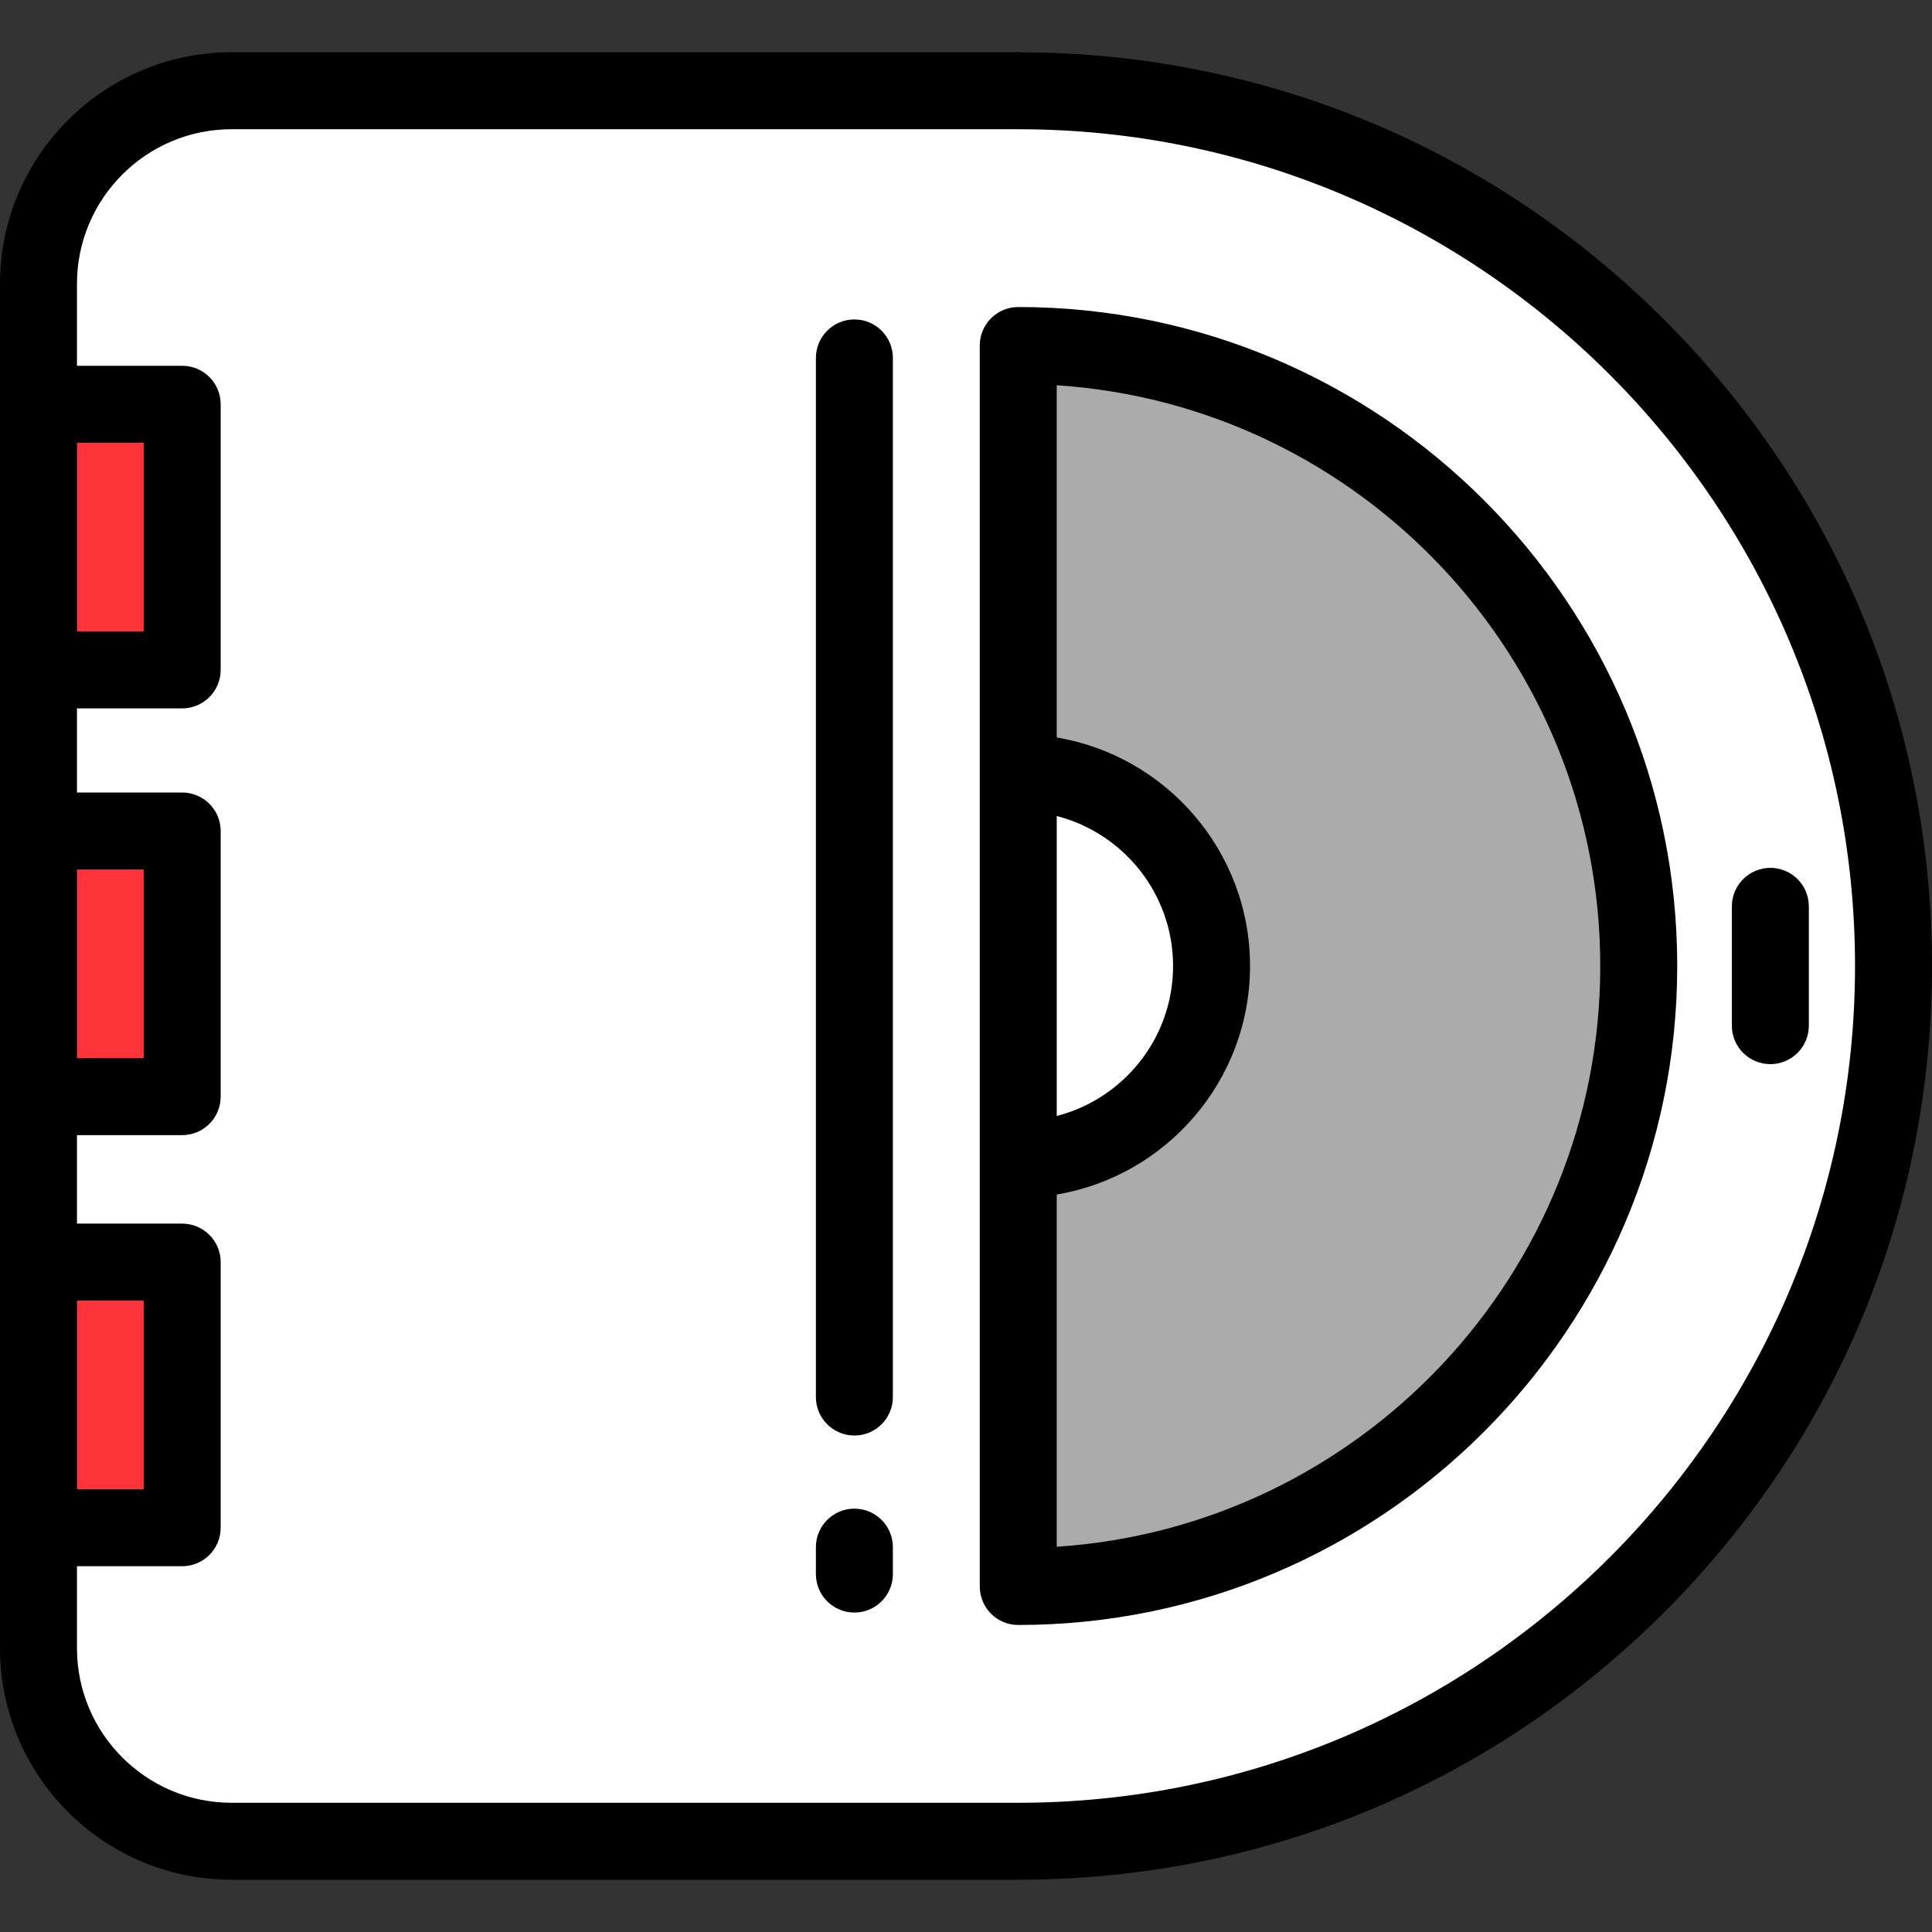 <?xml version="1.0" encoding="iso-8859-1"?>
<!-- Generator: Adobe Illustrator 19.0.0, SVG Export Plug-In . SVG Version: 6.00 Build 0)  -->
<svg version="1.1" id="Layer_1" xmlns="http://www.w3.org/2000/svg" xmlns:xlink="http://www.w3.org/1999/xlink" x="0px" y="0px"
	 viewBox="0 0 512 512" style="enable-background:new 0 0 512 512;" xml:space="preserve">
<rect x="0" y="0" width="512" height="512" fill="#333333" stroke="none"/>
<path style="fill:#FFFFFF;" d="M269.848,487.954H61.359c-28.255,0-51.16-22.905-51.16-51.161V75.208
	c0-28.255,22.905-51.16,51.16-51.16h208.489c128.104-0.001,231.952,103.848,231.952,231.952l0,0
	C501.801,384.105,397.953,487.954,269.848,487.954z"/>
<path style="fill:#ABABAB;" d="M269.847,91.565c90.816,0,164.436,73.621,164.436,164.436l0,0
	c0,90.816-73.621,164.436-164.436,164.436V91.565z"/>
<g>
	<rect x="10.199" y="107.133" style="fill:#FF343B;" width="38.084" height="70.395"/>
	<rect x="10.199" y="220.232" style="fill:#FF343B;" width="38.084" height="70.395"/>
	<rect x="10.199" y="334.473" style="fill:#FF343B;" width="38.084" height="70.395"/>
</g>
<path style="fill:#FFFFFF;" d="M269.847,204.776c28.291,0,51.224,22.934,51.224,51.224l0,0c0,28.291-22.934,51.224-51.224,51.224
	V204.776z"/>
<path d="M0,436.793c0,33.834,27.526,61.359,61.359,61.359h208.489c64.681,0,125.49-25.188,171.227-70.925
	C486.812,381.492,512,320.682,512,256.001S486.812,130.51,441.076,84.773C395.338,39.037,334.53,13.848,269.848,13.848H61.359
	C27.526,13.849,0,41.375,0,75.208V436.793z M20.398,117.334h17.683v49.995H20.398V117.334z M20.398,230.426h17.683v49.995H20.398
	V230.426z M20.398,344.671h17.683v49.996H20.398V344.671z M269.848,477.754H61.359c-22.585,0-40.961-18.375-40.961-40.961v-21.728
	h27.883c5.632,0,10.199-4.566,10.199-10.199v-70.394c0-5.633-4.567-10.199-10.199-10.199H20.398v-23.453h27.883
	c5.632,0,10.199-4.566,10.199-10.199v-70.394c0-5.633-4.567-10.199-10.199-10.199H20.398v-22.3h27.883
	c5.632,0,10.199-4.566,10.199-10.199v-70.394c0-5.633-4.567-10.199-10.199-10.199H20.398V75.208
	c0-22.586,18.376-40.961,40.961-40.961h208.489c122.275,0,221.753,99.478,221.753,221.753S392.124,477.754,269.848,477.754z"/>
<path d="M259.648,420.437c0,5.633,4.567,10.199,10.199,10.199c96.294,0,174.636-78.341,174.636-174.636
	S366.141,81.365,269.847,81.365c-5.632,0-10.199,4.566-10.199,10.199V420.437z M280.047,216.258
	c17.704,4.546,30.827,20.64,30.827,39.742s-13.122,35.196-30.827,39.742V216.258z M280.047,409.903v-93.342
	c29.03-4.874,51.226-30.168,51.226-60.561s-22.194-55.687-51.226-60.561v-93.342c80.312,5.266,144.038,72.283,144.038,153.903
	S360.358,404.638,280.047,409.903z"/>
<path d="M226.422,399.809c-5.632,0-10.199,4.566-10.199,10.199v7.139c0,5.633,4.567,10.199,10.199,10.199
	s10.199-4.566,10.199-10.199v-7.139C236.622,404.375,232.054,399.809,226.422,399.809z"/>
<path d="M226.422,84.654c-5.632,0-10.199,4.566-10.199,10.199v275.378c0,5.633,4.567,10.199,10.199,10.199
	s10.199-4.566,10.199-10.199V94.853C236.622,89.22,232.054,84.654,226.422,84.654z"/>
<path d="M469.163,229.993c-5.632,0-10.199,4.566-10.199,10.199v31.618c0,5.633,4.567,10.199,10.199,10.199
	s10.199-4.566,10.199-10.199v-31.618C479.363,234.559,474.795,229.993,469.163,229.993z"/>
<g>
</g>
<g>
</g>
<g>
</g>
<g>
</g>
<g>
</g>
<g>
</g>
<g>
</g>
<g>
</g>
<g>
</g>
<g>
</g>
<g>
</g>
<g>
</g>
<g>
</g>
<g>
</g>
<g>
</g>
</svg>
